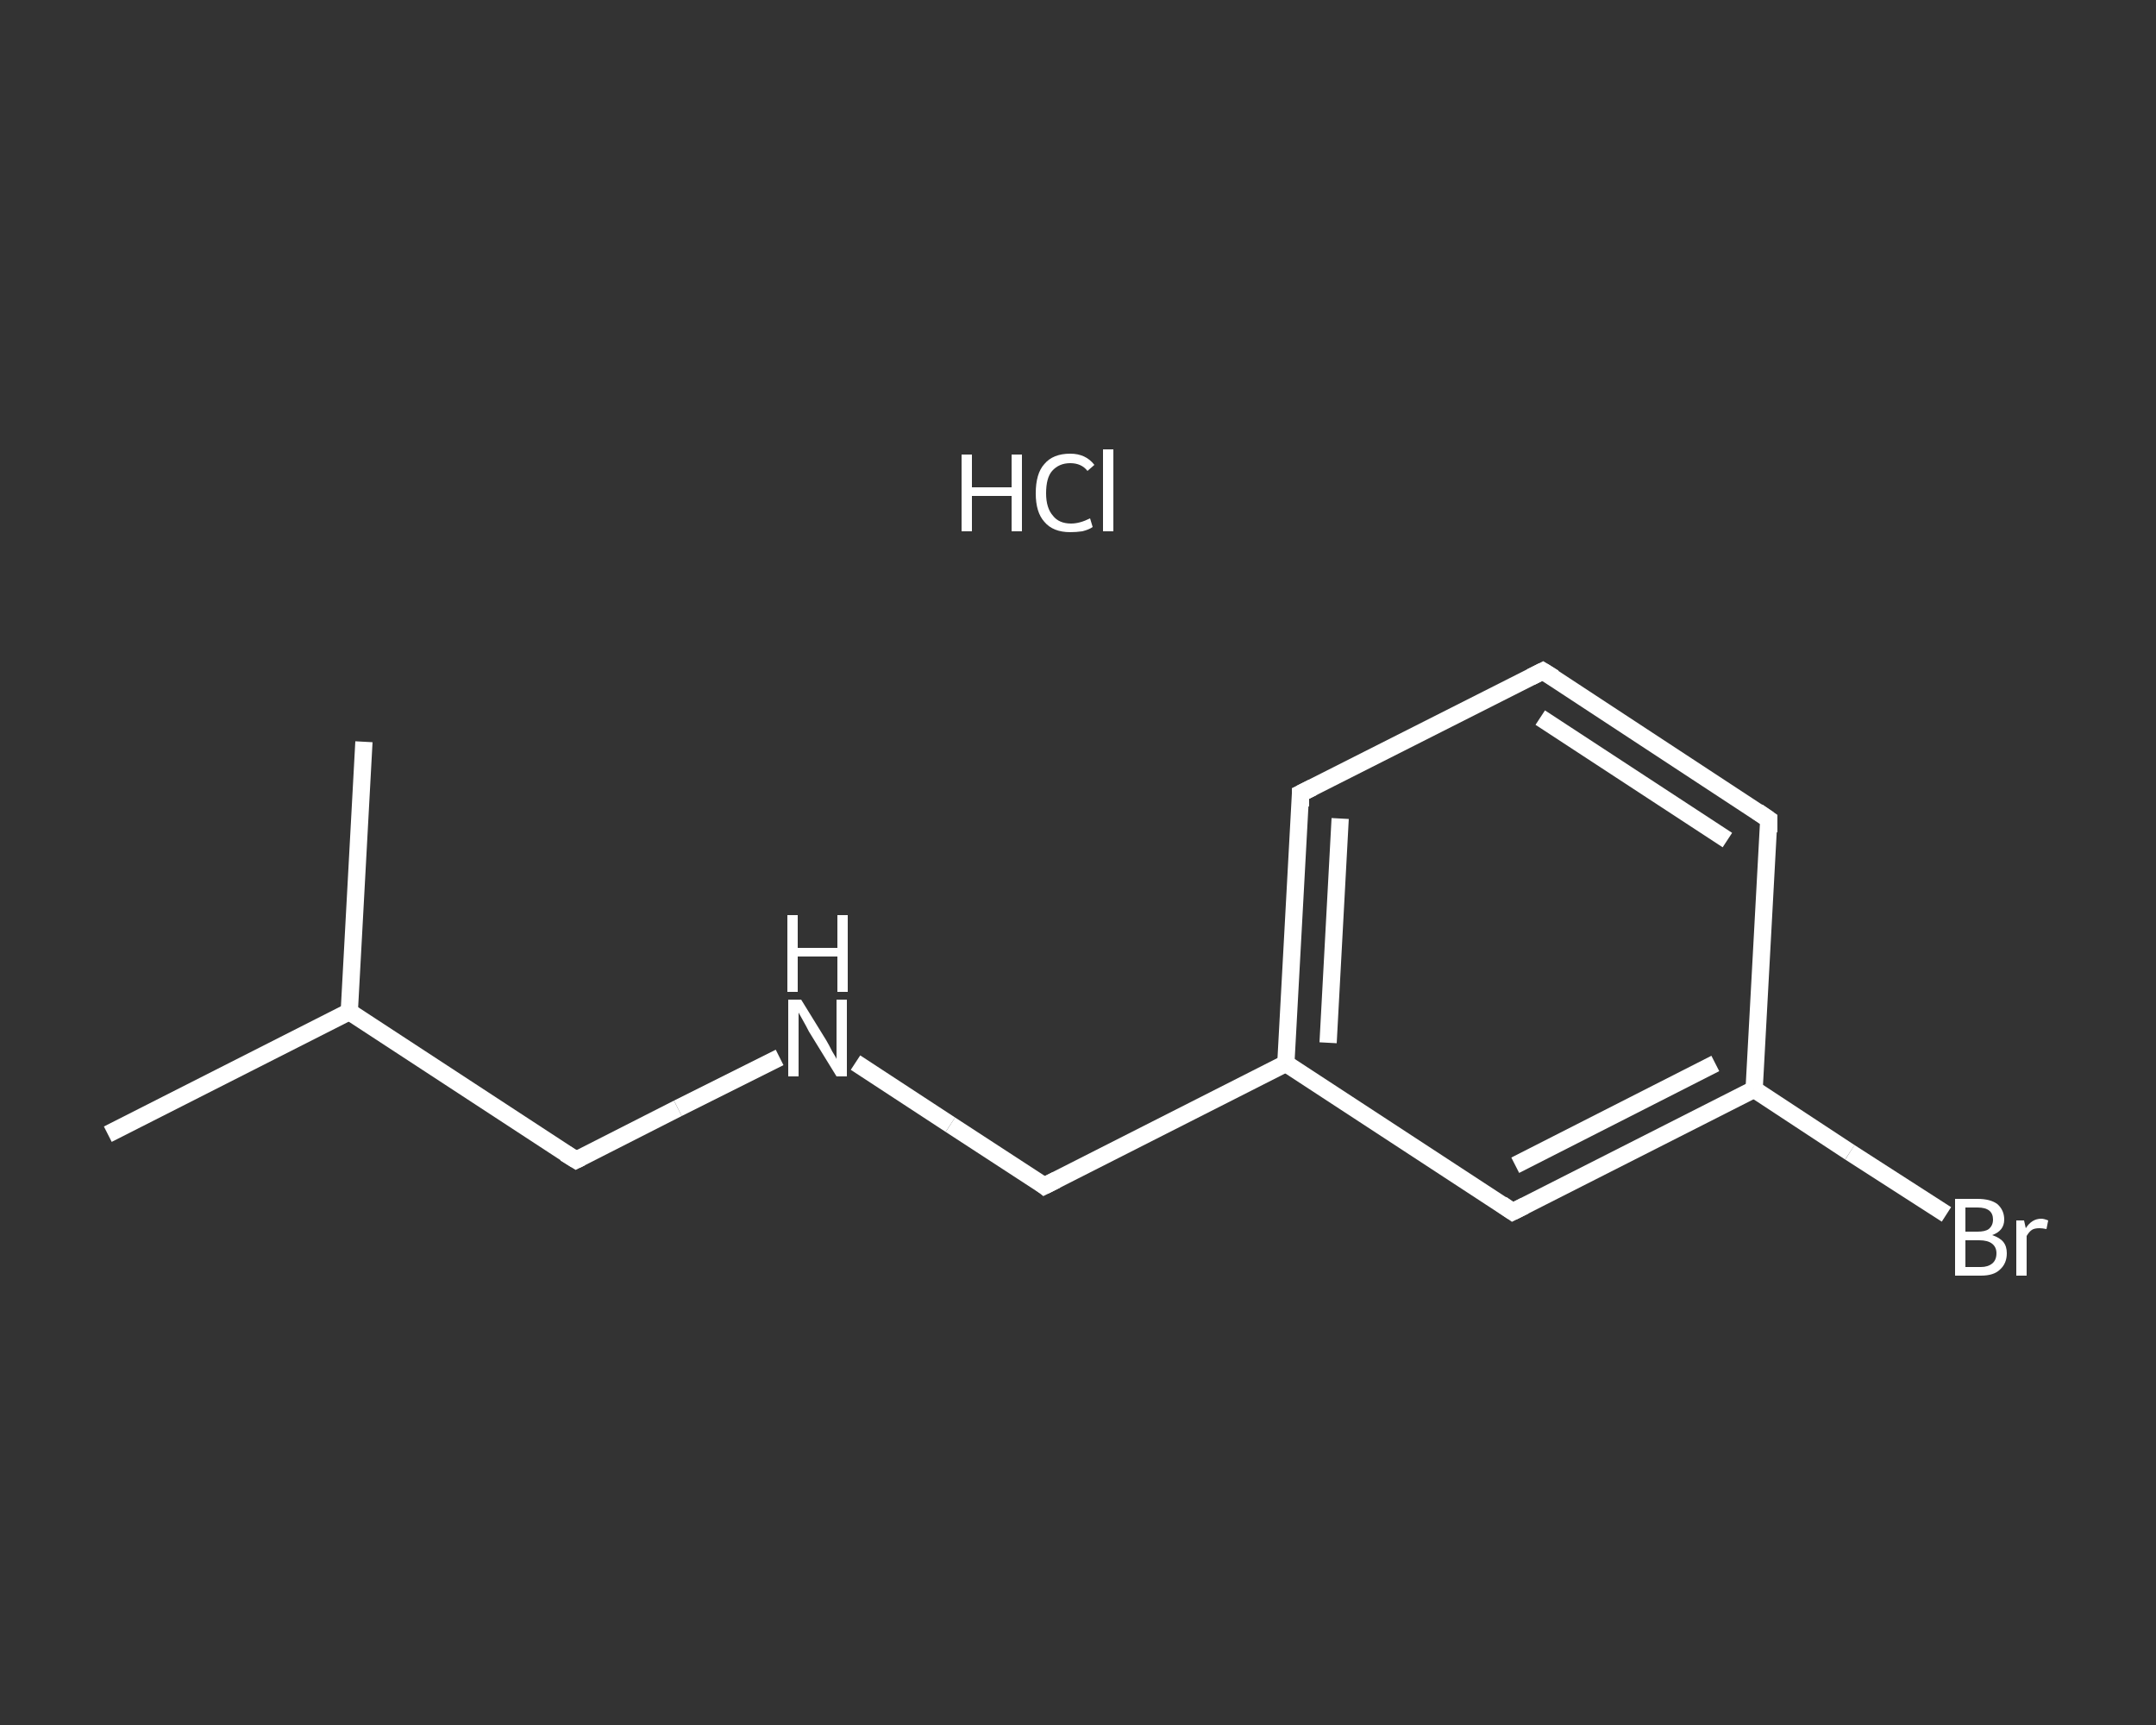 <?xml version='1.0' encoding='iso-8859-1'?>
<svg version='1.1' baseProfile='full'
              xmlns='http://www.w3.org/2000/svg'
                      xmlns:rdkit='http://www.rdkit.org/xml'
                      xmlns:xlink='http://www.w3.org/1999/xlink'
                  xml:space='preserve'
width='250px' height='200px' viewBox='0 0 250 200'>
<rect x="0" y="0" width="250" height="200" fill="#333333" stroke="none"/>
<!-- END OF HEADER -->
<rect style='opacity:1.0;fill:transparent;stroke:none' width='250.0' height='200.0' x='0.0' y='0.0'> </rect>
<path class='bond-0 atom-0 atom-1' d='M 12.5,131.5 L 40.5,117.3' style='fill:none;fill-rule:evenodd;stroke:#FFFFFF;stroke-width:2.0px;stroke-linecap:butt;stroke-linejoin:miter;stroke-opacity:1' />
<path class='bond-1 atom-1 atom-2' d='M 40.5,117.3 L 42.2,86.0' style='fill:none;fill-rule:evenodd;stroke:#FFFFFF;stroke-width:2.0px;stroke-linecap:butt;stroke-linejoin:miter;stroke-opacity:1' />
<path class='bond-2 atom-1 atom-3' d='M 40.5,117.3 L 66.8,134.5' style='fill:none;fill-rule:evenodd;stroke:#FFFFFF;stroke-width:2.0px;stroke-linecap:butt;stroke-linejoin:miter;stroke-opacity:1' />
<path class='bond-3 atom-3 atom-4' d='M 66.8,134.5 L 78.6,128.5' style='fill:none;fill-rule:evenodd;stroke:#FFFFFF;stroke-width:2.0px;stroke-linecap:butt;stroke-linejoin:miter;stroke-opacity:1' />
<path class='bond-3 atom-3 atom-4' d='M 78.6,128.5 L 90.4,122.6' style='fill:none;fill-rule:evenodd;stroke:#FFFFFF;stroke-width:2.0px;stroke-linecap:butt;stroke-linejoin:miter;stroke-opacity:1' />
<path class='bond-4 atom-4 atom-5' d='M 99.2,123.2 L 110.2,130.4' style='fill:none;fill-rule:evenodd;stroke:#FFFFFF;stroke-width:2.0px;stroke-linecap:butt;stroke-linejoin:miter;stroke-opacity:1' />
<path class='bond-4 atom-4 atom-5' d='M 110.2,130.4 L 121.1,137.5' style='fill:none;fill-rule:evenodd;stroke:#FFFFFF;stroke-width:2.0px;stroke-linecap:butt;stroke-linejoin:miter;stroke-opacity:1' />
<path class='bond-5 atom-5 atom-6' d='M 121.1,137.5 L 149.1,123.3' style='fill:none;fill-rule:evenodd;stroke:#FFFFFF;stroke-width:2.0px;stroke-linecap:butt;stroke-linejoin:miter;stroke-opacity:1' />
<path class='bond-6 atom-6 atom-7' d='M 149.1,123.3 L 150.8,92.0' style='fill:none;fill-rule:evenodd;stroke:#FFFFFF;stroke-width:2.0px;stroke-linecap:butt;stroke-linejoin:miter;stroke-opacity:1' />
<path class='bond-6 atom-6 atom-7' d='M 154.0,120.9 L 155.4,94.9' style='fill:none;fill-rule:evenodd;stroke:#FFFFFF;stroke-width:2.0px;stroke-linecap:butt;stroke-linejoin:miter;stroke-opacity:1' />
<path class='bond-7 atom-7 atom-8' d='M 150.8,92.0 L 178.9,77.8' style='fill:none;fill-rule:evenodd;stroke:#FFFFFF;stroke-width:2.0px;stroke-linecap:butt;stroke-linejoin:miter;stroke-opacity:1' />
<path class='bond-8 atom-8 atom-9' d='M 178.9,77.8 L 205.1,95.0' style='fill:none;fill-rule:evenodd;stroke:#FFFFFF;stroke-width:2.0px;stroke-linecap:butt;stroke-linejoin:miter;stroke-opacity:1' />
<path class='bond-8 atom-8 atom-9' d='M 178.6,83.2 L 200.3,97.4' style='fill:none;fill-rule:evenodd;stroke:#FFFFFF;stroke-width:2.0px;stroke-linecap:butt;stroke-linejoin:miter;stroke-opacity:1' />
<path class='bond-9 atom-9 atom-10' d='M 205.1,95.0 L 203.4,126.3' style='fill:none;fill-rule:evenodd;stroke:#FFFFFF;stroke-width:2.0px;stroke-linecap:butt;stroke-linejoin:miter;stroke-opacity:1' />
<path class='bond-10 atom-10 atom-11' d='M 203.4,126.3 L 214.5,133.6' style='fill:none;fill-rule:evenodd;stroke:#FFFFFF;stroke-width:2.0px;stroke-linecap:butt;stroke-linejoin:miter;stroke-opacity:1' />
<path class='bond-10 atom-10 atom-11' d='M 214.5,133.6 L 225.7,140.8' style='fill:none;fill-rule:evenodd;stroke:#FFFFFF;stroke-width:2.0px;stroke-linecap:butt;stroke-linejoin:miter;stroke-opacity:1' />
<path class='bond-11 atom-10 atom-12' d='M 203.4,126.3 L 175.4,140.5' style='fill:none;fill-rule:evenodd;stroke:#FFFFFF;stroke-width:2.0px;stroke-linecap:butt;stroke-linejoin:miter;stroke-opacity:1' />
<path class='bond-11 atom-10 atom-12' d='M 198.9,123.3 L 175.7,135.1' style='fill:none;fill-rule:evenodd;stroke:#FFFFFF;stroke-width:2.0px;stroke-linecap:butt;stroke-linejoin:miter;stroke-opacity:1' />
<path class='bond-12 atom-12 atom-6' d='M 175.4,140.5 L 149.1,123.3' style='fill:none;fill-rule:evenodd;stroke:#FFFFFF;stroke-width:2.0px;stroke-linecap:butt;stroke-linejoin:miter;stroke-opacity:1' />
<path d='M 65.5,133.7 L 66.8,134.5 L 67.4,134.2' style='fill:none;stroke:#FFFFFF;stroke-width:2.0px;stroke-linecap:butt;stroke-linejoin:miter;stroke-opacity:1;' />
<path d='M 120.6,137.1 L 121.1,137.5 L 122.5,136.8' style='fill:none;stroke:#FFFFFF;stroke-width:2.0px;stroke-linecap:butt;stroke-linejoin:miter;stroke-opacity:1;' />
<path d='M 150.8,93.5 L 150.8,92.0 L 152.2,91.3' style='fill:none;stroke:#FFFFFF;stroke-width:2.0px;stroke-linecap:butt;stroke-linejoin:miter;stroke-opacity:1;' />
<path d='M 177.5,78.5 L 178.9,77.8 L 180.2,78.6' style='fill:none;stroke:#FFFFFF;stroke-width:2.0px;stroke-linecap:butt;stroke-linejoin:miter;stroke-opacity:1;' />
<path d='M 203.8,94.1 L 205.1,95.0 L 205.1,96.5' style='fill:none;stroke:#FFFFFF;stroke-width:2.0px;stroke-linecap:butt;stroke-linejoin:miter;stroke-opacity:1;' />
<path d='M 176.8,139.8 L 175.4,140.5 L 174.1,139.6' style='fill:none;stroke:#FFFFFF;stroke-width:2.0px;stroke-linecap:butt;stroke-linejoin:miter;stroke-opacity:1;' />
<path class='atom-4' d='M 92.9 115.9
L 95.8 120.6
Q 96.1 121.1, 96.5 121.9
Q 97.0 122.7, 97.0 122.8
L 97.0 115.9
L 98.2 115.9
L 98.2 124.8
L 97.0 124.8
L 93.8 119.6
Q 93.5 119.0, 93.1 118.3
Q 92.7 117.6, 92.6 117.4
L 92.6 124.8
L 91.4 124.8
L 91.4 115.9
L 92.9 115.9
' fill='#FFFFFF'/>
<path class='atom-4' d='M 91.3 106.1
L 92.5 106.1
L 92.5 109.9
L 97.1 109.9
L 97.1 106.1
L 98.3 106.1
L 98.3 115.0
L 97.1 115.0
L 97.1 110.9
L 92.5 110.9
L 92.5 115.0
L 91.3 115.0
L 91.3 106.1
' fill='#FFFFFF'/>
<path class='atom-11' d='M 231.0 143.2
Q 231.9 143.5, 232.3 144.0
Q 232.7 144.5, 232.7 145.3
Q 232.7 146.5, 231.9 147.2
Q 231.2 147.9, 229.7 147.9
L 226.7 147.9
L 226.7 139.0
L 229.3 139.0
Q 230.8 139.0, 231.6 139.6
Q 232.4 140.3, 232.4 141.4
Q 232.4 142.7, 231.0 143.2
M 227.9 140.0
L 227.9 142.8
L 229.3 142.8
Q 230.2 142.8, 230.6 142.5
Q 231.1 142.1, 231.1 141.4
Q 231.1 140.0, 229.3 140.0
L 227.9 140.0
M 229.7 146.9
Q 230.5 146.9, 231.0 146.5
Q 231.5 146.1, 231.5 145.3
Q 231.5 144.6, 231.0 144.2
Q 230.5 143.8, 229.5 143.8
L 227.9 143.8
L 227.9 146.9
L 229.7 146.9
' fill='#FFFFFF'/>
<path class='atom-11' d='M 234.7 141.5
L 234.9 142.4
Q 235.6 141.3, 236.7 141.3
Q 237.0 141.3, 237.5 141.5
L 237.3 142.5
Q 236.8 142.4, 236.5 142.4
Q 235.9 142.4, 235.6 142.6
Q 235.3 142.8, 235.0 143.3
L 235.0 147.9
L 233.8 147.9
L 233.8 141.5
L 234.7 141.5
' fill='#FFFFFF'/>
<path class='atom-13' d='M 111.5 52.7
L 112.7 52.7
L 112.7 56.5
L 117.3 56.5
L 117.3 52.7
L 118.5 52.7
L 118.5 61.6
L 117.3 61.6
L 117.3 57.5
L 112.7 57.5
L 112.7 61.6
L 111.5 61.6
L 111.5 52.7
' fill='#FFFFFF'/>
<path class='atom-13' d='M 120.1 57.2
Q 120.1 54.9, 121.1 53.8
Q 122.1 52.6, 124.1 52.6
Q 125.9 52.6, 126.9 53.9
L 126.1 54.6
Q 125.4 53.7, 124.1 53.7
Q 122.8 53.7, 122.0 54.6
Q 121.3 55.4, 121.3 57.2
Q 121.3 58.9, 122.1 59.8
Q 122.8 60.7, 124.2 60.7
Q 125.2 60.7, 126.4 60.1
L 126.7 61.1
Q 126.3 61.4, 125.5 61.6
Q 124.8 61.7, 124.1 61.7
Q 122.1 61.7, 121.1 60.5
Q 120.1 59.4, 120.1 57.2
' fill='#FFFFFF'/>
<path class='atom-13' d='M 127.9 52.1
L 129.1 52.1
L 129.1 61.6
L 127.9 61.6
L 127.9 52.1
' fill='#FFFFFF'/>
</svg>
